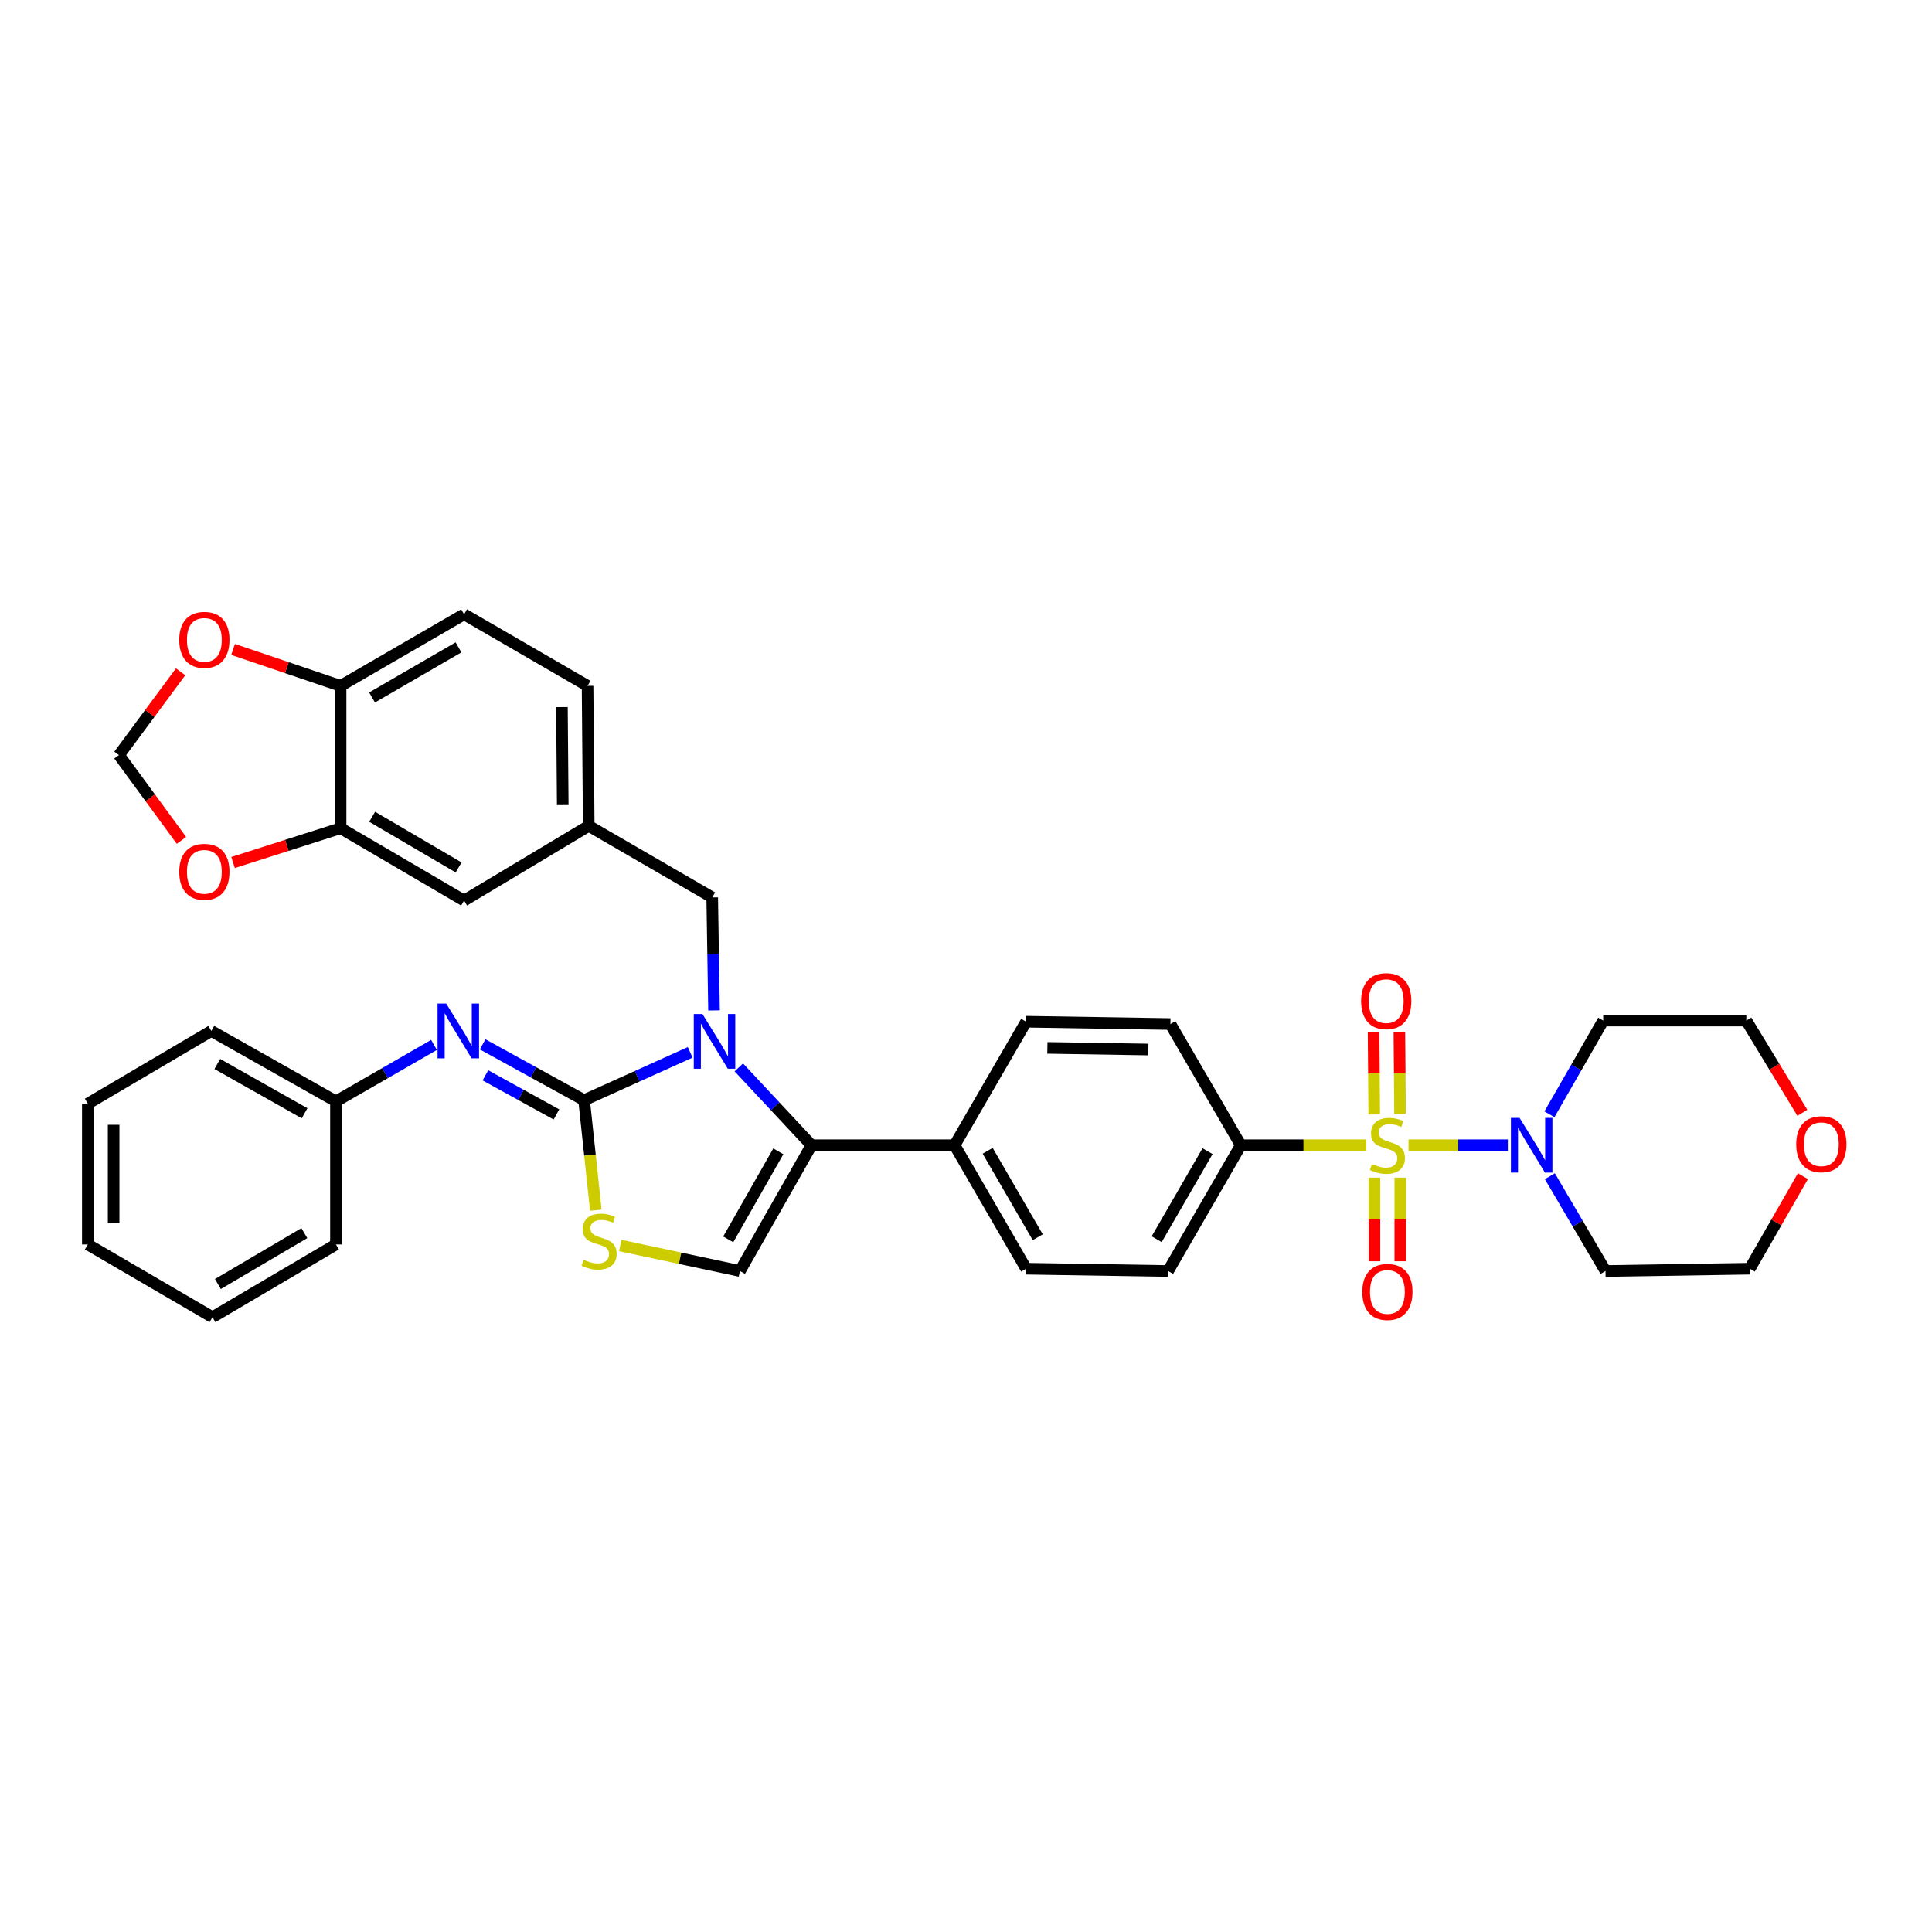<?xml version='1.0' encoding='iso-8859-1'?>
<svg version='1.1' baseProfile='full'
              xmlns='http://www.w3.org/2000/svg'
                      xmlns:rdkit='http://www.rdkit.org/xml'
                      xmlns:xlink='http://www.w3.org/1999/xlink'
                  xml:space='preserve'
width='1000px' height='1000px' viewBox='0 0 1000 1000'>
<!-- END OF HEADER -->
<rect style='opacity:1.0;fill:#FFFFFF;stroke:none' width='1000' height='1000' x='0' y='0'> </rect>
<path class='bond-4' d='M 729.061,592.766 L 754.757,592.766' style='fill:none;fill-rule:evenodd;stroke:#CCCC00;stroke-width:6px;stroke-linecap:butt;stroke-linejoin:miter;stroke-opacity:1' />
<path class='bond-4' d='M 754.757,592.766 L 780.454,592.766' style='fill:none;fill-rule:evenodd;stroke:#0000FF;stroke-width:6px;stroke-linecap:butt;stroke-linejoin:miter;stroke-opacity:1' />
<path class='bond-7' d='M 707.137,592.766 L 674.687,592.766' style='fill:none;fill-rule:evenodd;stroke:#CCCC00;stroke-width:6px;stroke-linecap:butt;stroke-linejoin:miter;stroke-opacity:1' />
<path class='bond-7' d='M 674.687,592.766 L 642.237,592.766' style='fill:none;fill-rule:evenodd;stroke:#000000;stroke-width:6px;stroke-linecap:butt;stroke-linejoin:miter;stroke-opacity:1' />
<path class='bond-10' d='M 724.665,576.725 L 724.494,555.495' style='fill:none;fill-rule:evenodd;stroke:#CCCC00;stroke-width:6px;stroke-linecap:butt;stroke-linejoin:miter;stroke-opacity:1' />
<path class='bond-10' d='M 724.494,555.495 L 724.323,534.265' style='fill:none;fill-rule:evenodd;stroke:#FF0000;stroke-width:6px;stroke-linecap:butt;stroke-linejoin:miter;stroke-opacity:1' />
<path class='bond-10' d='M 711.305,576.833 L 711.134,555.603' style='fill:none;fill-rule:evenodd;stroke:#CCCC00;stroke-width:6px;stroke-linecap:butt;stroke-linejoin:miter;stroke-opacity:1' />
<path class='bond-10' d='M 711.134,555.603 L 710.963,534.373' style='fill:none;fill-rule:evenodd;stroke:#FF0000;stroke-width:6px;stroke-linecap:butt;stroke-linejoin:miter;stroke-opacity:1' />
<path class='bond-11' d='M 711.433,609.542 L 711.433,631.186' style='fill:none;fill-rule:evenodd;stroke:#CCCC00;stroke-width:6px;stroke-linecap:butt;stroke-linejoin:miter;stroke-opacity:1' />
<path class='bond-11' d='M 711.433,631.186 L 711.433,652.83' style='fill:none;fill-rule:evenodd;stroke:#FF0000;stroke-width:6px;stroke-linecap:butt;stroke-linejoin:miter;stroke-opacity:1' />
<path class='bond-11' d='M 724.794,609.542 L 724.794,631.186' style='fill:none;fill-rule:evenodd;stroke:#CCCC00;stroke-width:6px;stroke-linecap:butt;stroke-linejoin:miter;stroke-opacity:1' />
<path class='bond-11' d='M 724.794,631.186 L 724.794,652.83' style='fill:none;fill-rule:evenodd;stroke:#FF0000;stroke-width:6px;stroke-linecap:butt;stroke-linejoin:miter;stroke-opacity:1' />
<path class='bond-0' d='M 382.412,552.476 L 401.219,572.621' style='fill:none;fill-rule:evenodd;stroke:#0000FF;stroke-width:6px;stroke-linecap:butt;stroke-linejoin:miter;stroke-opacity:1' />
<path class='bond-0' d='M 401.219,572.621 L 420.027,592.766' style='fill:none;fill-rule:evenodd;stroke:#000000;stroke-width:6px;stroke-linecap:butt;stroke-linejoin:miter;stroke-opacity:1' />
<path class='bond-1' d='M 357.242,544.684 L 329.786,557.075' style='fill:none;fill-rule:evenodd;stroke:#0000FF;stroke-width:6px;stroke-linecap:butt;stroke-linejoin:miter;stroke-opacity:1' />
<path class='bond-1' d='M 329.786,557.075 L 302.33,569.465' style='fill:none;fill-rule:evenodd;stroke:#000000;stroke-width:6px;stroke-linecap:butt;stroke-linejoin:miter;stroke-opacity:1' />
<path class='bond-8' d='M 369.576,522.98 L 369.107,493.747' style='fill:none;fill-rule:evenodd;stroke:#0000FF;stroke-width:6px;stroke-linecap:butt;stroke-linejoin:miter;stroke-opacity:1' />
<path class='bond-8' d='M 369.107,493.747 L 368.638,464.514' style='fill:none;fill-rule:evenodd;stroke:#000000;stroke-width:6px;stroke-linecap:butt;stroke-linejoin:miter;stroke-opacity:1' />
<path class='bond-6' d='M 302.33,569.465 L 276.072,555.008' style='fill:none;fill-rule:evenodd;stroke:#000000;stroke-width:6px;stroke-linecap:butt;stroke-linejoin:miter;stroke-opacity:1' />
<path class='bond-6' d='M 276.072,555.008 L 249.815,540.55' style='fill:none;fill-rule:evenodd;stroke:#0000FF;stroke-width:6px;stroke-linecap:butt;stroke-linejoin:miter;stroke-opacity:1' />
<path class='bond-6' d='M 288.008,576.832 L 269.628,566.712' style='fill:none;fill-rule:evenodd;stroke:#000000;stroke-width:6px;stroke-linecap:butt;stroke-linejoin:miter;stroke-opacity:1' />
<path class='bond-6' d='M 269.628,566.712 L 251.248,556.591' style='fill:none;fill-rule:evenodd;stroke:#0000FF;stroke-width:6px;stroke-linecap:butt;stroke-linejoin:miter;stroke-opacity:1' />
<path class='bond-38' d='M 302.33,569.465 L 305.362,597.924' style='fill:none;fill-rule:evenodd;stroke:#000000;stroke-width:6px;stroke-linecap:butt;stroke-linejoin:miter;stroke-opacity:1' />
<path class='bond-38' d='M 305.362,597.924 L 308.394,626.383' style='fill:none;fill-rule:evenodd;stroke:#CCCC00;stroke-width:6px;stroke-linecap:butt;stroke-linejoin:miter;stroke-opacity:1' />
<path class='bond-2' d='M 420.027,592.766 L 494.092,592.766' style='fill:none;fill-rule:evenodd;stroke:#000000;stroke-width:6px;stroke-linecap:butt;stroke-linejoin:miter;stroke-opacity:1' />
<path class='bond-5' d='M 420.027,592.766 L 382.987,657.872' style='fill:none;fill-rule:evenodd;stroke:#000000;stroke-width:6px;stroke-linecap:butt;stroke-linejoin:miter;stroke-opacity:1' />
<path class='bond-5' d='M 402.857,595.925 L 376.929,641.499' style='fill:none;fill-rule:evenodd;stroke:#000000;stroke-width:6px;stroke-linecap:butt;stroke-linejoin:miter;stroke-opacity:1' />
<path class='bond-3' d='M 321.037,644.668 L 352.012,651.27' style='fill:none;fill-rule:evenodd;stroke:#CCCC00;stroke-width:6px;stroke-linecap:butt;stroke-linejoin:miter;stroke-opacity:1' />
<path class='bond-3' d='M 352.012,651.27 L 382.987,657.872' style='fill:none;fill-rule:evenodd;stroke:#000000;stroke-width:6px;stroke-linecap:butt;stroke-linejoin:miter;stroke-opacity:1' />
<path class='bond-25' d='M 801.984,576.746 L 815.906,552.496' style='fill:none;fill-rule:evenodd;stroke:#0000FF;stroke-width:6px;stroke-linecap:butt;stroke-linejoin:miter;stroke-opacity:1' />
<path class='bond-25' d='M 815.906,552.496 L 829.828,528.246' style='fill:none;fill-rule:evenodd;stroke:#000000;stroke-width:6px;stroke-linecap:butt;stroke-linejoin:miter;stroke-opacity:1' />
<path class='bond-26' d='M 802.21,608.813 L 816.613,633.342' style='fill:none;fill-rule:evenodd;stroke:#0000FF;stroke-width:6px;stroke-linecap:butt;stroke-linejoin:miter;stroke-opacity:1' />
<path class='bond-26' d='M 816.613,633.342 L 831.015,657.872' style='fill:none;fill-rule:evenodd;stroke:#000000;stroke-width:6px;stroke-linecap:butt;stroke-linejoin:miter;stroke-opacity:1' />
<path class='bond-27' d='M 224.65,540.844 L 199.271,555.448' style='fill:none;fill-rule:evenodd;stroke:#0000FF;stroke-width:6px;stroke-linecap:butt;stroke-linejoin:miter;stroke-opacity:1' />
<path class='bond-27' d='M 199.271,555.448 L 173.892,570.052' style='fill:none;fill-rule:evenodd;stroke:#000000;stroke-width:6px;stroke-linecap:butt;stroke-linejoin:miter;stroke-opacity:1' />
<path class='bond-19' d='M 642.237,592.766 L 604.611,657.872' style='fill:none;fill-rule:evenodd;stroke:#000000;stroke-width:6px;stroke-linecap:butt;stroke-linejoin:miter;stroke-opacity:1' />
<path class='bond-19' d='M 625.025,595.846 L 598.687,641.42' style='fill:none;fill-rule:evenodd;stroke:#000000;stroke-width:6px;stroke-linecap:butt;stroke-linejoin:miter;stroke-opacity:1' />
<path class='bond-20' d='M 642.237,592.766 L 605.806,530.043' style='fill:none;fill-rule:evenodd;stroke:#000000;stroke-width:6px;stroke-linecap:butt;stroke-linejoin:miter;stroke-opacity:1' />
<path class='bond-18' d='M 368.638,464.514 L 304.727,427.466' style='fill:none;fill-rule:evenodd;stroke:#000000;stroke-width:6px;stroke-linecap:butt;stroke-linejoin:miter;stroke-opacity:1' />
<path class='bond-9' d='M 176.29,428.676 L 240.208,466.124' style='fill:none;fill-rule:evenodd;stroke:#000000;stroke-width:6px;stroke-linecap:butt;stroke-linejoin:miter;stroke-opacity:1' />
<path class='bond-9' d='M 192.632,422.765 L 237.374,448.979' style='fill:none;fill-rule:evenodd;stroke:#000000;stroke-width:6px;stroke-linecap:butt;stroke-linejoin:miter;stroke-opacity:1' />
<path class='bond-14' d='M 176.29,428.676 L 148.46,437.556' style='fill:none;fill-rule:evenodd;stroke:#000000;stroke-width:6px;stroke-linecap:butt;stroke-linejoin:miter;stroke-opacity:1' />
<path class='bond-14' d='M 148.46,437.556 L 120.63,446.436' style='fill:none;fill-rule:evenodd;stroke:#FF0000;stroke-width:6px;stroke-linecap:butt;stroke-linejoin:miter;stroke-opacity:1' />
<path class='bond-39' d='M 176.29,428.676 L 176.29,355.004' style='fill:none;fill-rule:evenodd;stroke:#000000;stroke-width:6px;stroke-linecap:butt;stroke-linejoin:miter;stroke-opacity:1' />
<path class='bond-12' d='M 494.092,592.766 L 531.132,528.833' style='fill:none;fill-rule:evenodd;stroke:#000000;stroke-width:6px;stroke-linecap:butt;stroke-linejoin:miter;stroke-opacity:1' />
<path class='bond-36' d='M 494.092,592.766 L 531.132,656.684' style='fill:none;fill-rule:evenodd;stroke:#000000;stroke-width:6px;stroke-linecap:butt;stroke-linejoin:miter;stroke-opacity:1' />
<path class='bond-36' d='M 511.208,595.654 L 537.136,640.397' style='fill:none;fill-rule:evenodd;stroke:#000000;stroke-width:6px;stroke-linecap:butt;stroke-linejoin:miter;stroke-opacity:1' />
<path class='bond-13' d='M 176.29,355.004 L 240.208,317.957' style='fill:none;fill-rule:evenodd;stroke:#000000;stroke-width:6px;stroke-linecap:butt;stroke-linejoin:miter;stroke-opacity:1' />
<path class='bond-13' d='M 192.578,361.007 L 237.32,335.074' style='fill:none;fill-rule:evenodd;stroke:#000000;stroke-width:6px;stroke-linecap:butt;stroke-linejoin:miter;stroke-opacity:1' />
<path class='bond-15' d='M 176.29,355.004 L 148.466,345.575' style='fill:none;fill-rule:evenodd;stroke:#000000;stroke-width:6px;stroke-linecap:butt;stroke-linejoin:miter;stroke-opacity:1' />
<path class='bond-15' d='M 148.466,345.575 L 120.641,336.146' style='fill:none;fill-rule:evenodd;stroke:#FF0000;stroke-width:6px;stroke-linecap:butt;stroke-linejoin:miter;stroke-opacity:1' />
<path class='bond-16' d='M 93.92,434.985 L 77.749,412.91' style='fill:none;fill-rule:evenodd;stroke:#FF0000;stroke-width:6px;stroke-linecap:butt;stroke-linejoin:miter;stroke-opacity:1' />
<path class='bond-16' d='M 77.749,412.91 L 61.577,390.834' style='fill:none;fill-rule:evenodd;stroke:#000000;stroke-width:6px;stroke-linecap:butt;stroke-linejoin:miter;stroke-opacity:1' />
<path class='bond-40' d='M 93.481,347.728 L 77.529,369.281' style='fill:none;fill-rule:evenodd;stroke:#FF0000;stroke-width:6px;stroke-linecap:butt;stroke-linejoin:miter;stroke-opacity:1' />
<path class='bond-40' d='M 77.529,369.281 L 61.577,390.834' style='fill:none;fill-rule:evenodd;stroke:#000000;stroke-width:6px;stroke-linecap:butt;stroke-linejoin:miter;stroke-opacity:1' />
<path class='bond-17' d='M 240.208,466.124 L 304.727,427.466' style='fill:none;fill-rule:evenodd;stroke:#000000;stroke-width:6px;stroke-linecap:butt;stroke-linejoin:miter;stroke-opacity:1' />
<path class='bond-28' d='M 304.727,427.466 L 304.119,355.004' style='fill:none;fill-rule:evenodd;stroke:#000000;stroke-width:6px;stroke-linecap:butt;stroke-linejoin:miter;stroke-opacity:1' />
<path class='bond-28' d='M 291.275,416.709 L 290.849,365.986' style='fill:none;fill-rule:evenodd;stroke:#000000;stroke-width:6px;stroke-linecap:butt;stroke-linejoin:miter;stroke-opacity:1' />
<path class='bond-21' d='M 604.611,657.872 L 531.132,656.684' style='fill:none;fill-rule:evenodd;stroke:#000000;stroke-width:6px;stroke-linecap:butt;stroke-linejoin:miter;stroke-opacity:1' />
<path class='bond-22' d='M 605.806,530.043 L 531.132,528.833' style='fill:none;fill-rule:evenodd;stroke:#000000;stroke-width:6px;stroke-linecap:butt;stroke-linejoin:miter;stroke-opacity:1' />
<path class='bond-22' d='M 594.388,543.22 L 542.117,542.374' style='fill:none;fill-rule:evenodd;stroke:#000000;stroke-width:6px;stroke-linecap:butt;stroke-linejoin:miter;stroke-opacity:1' />
<path class='bond-23' d='M 933.188,608.784 L 919.439,632.734' style='fill:none;fill-rule:evenodd;stroke:#FF0000;stroke-width:6px;stroke-linecap:butt;stroke-linejoin:miter;stroke-opacity:1' />
<path class='bond-23' d='M 919.439,632.734 L 905.689,656.684' style='fill:none;fill-rule:evenodd;stroke:#000000;stroke-width:6px;stroke-linecap:butt;stroke-linejoin:miter;stroke-opacity:1' />
<path class='bond-37' d='M 932.892,575.975 L 918.393,552.11' style='fill:none;fill-rule:evenodd;stroke:#FF0000;stroke-width:6px;stroke-linecap:butt;stroke-linejoin:miter;stroke-opacity:1' />
<path class='bond-37' d='M 918.393,552.11 L 903.893,528.246' style='fill:none;fill-rule:evenodd;stroke:#000000;stroke-width:6px;stroke-linecap:butt;stroke-linejoin:miter;stroke-opacity:1' />
<path class='bond-24' d='M 240.208,317.957 L 304.119,355.004' style='fill:none;fill-rule:evenodd;stroke:#000000;stroke-width:6px;stroke-linecap:butt;stroke-linejoin:miter;stroke-opacity:1' />
<path class='bond-30' d='M 829.828,528.246 L 903.893,528.246' style='fill:none;fill-rule:evenodd;stroke:#000000;stroke-width:6px;stroke-linecap:butt;stroke-linejoin:miter;stroke-opacity:1' />
<path class='bond-29' d='M 831.015,657.872 L 905.689,656.684' style='fill:none;fill-rule:evenodd;stroke:#000000;stroke-width:6px;stroke-linecap:butt;stroke-linejoin:miter;stroke-opacity:1' />
<path class='bond-31' d='M 173.892,570.052 L 109.373,533.613' style='fill:none;fill-rule:evenodd;stroke:#000000;stroke-width:6px;stroke-linecap:butt;stroke-linejoin:miter;stroke-opacity:1' />
<path class='bond-31' d='M 157.644,576.22 L 112.48,550.713' style='fill:none;fill-rule:evenodd;stroke:#000000;stroke-width:6px;stroke-linecap:butt;stroke-linejoin:miter;stroke-opacity:1' />
<path class='bond-32' d='M 173.892,570.052 L 173.892,644.132' style='fill:none;fill-rule:evenodd;stroke:#000000;stroke-width:6px;stroke-linecap:butt;stroke-linejoin:miter;stroke-opacity:1' />
<path class='bond-34' d='M 109.373,533.613 L 45.455,571.262' style='fill:none;fill-rule:evenodd;stroke:#000000;stroke-width:6px;stroke-linecap:butt;stroke-linejoin:miter;stroke-opacity:1' />
<path class='bond-33' d='M 173.892,644.132 L 109.974,681.781' style='fill:none;fill-rule:evenodd;stroke:#000000;stroke-width:6px;stroke-linecap:butt;stroke-linejoin:miter;stroke-opacity:1' />
<path class='bond-33' d='M 157.523,638.267 L 112.781,664.621' style='fill:none;fill-rule:evenodd;stroke:#000000;stroke-width:6px;stroke-linecap:butt;stroke-linejoin:miter;stroke-opacity:1' />
<path class='bond-35' d='M 109.974,681.781 L 45.455,644.132' style='fill:none;fill-rule:evenodd;stroke:#000000;stroke-width:6px;stroke-linecap:butt;stroke-linejoin:miter;stroke-opacity:1' />
<path class='bond-41' d='M 45.455,571.262 L 45.455,644.132' style='fill:none;fill-rule:evenodd;stroke:#000000;stroke-width:6px;stroke-linecap:butt;stroke-linejoin:miter;stroke-opacity:1' />
<path class='bond-41' d='M 58.816,582.192 L 58.816,633.201' style='fill:none;fill-rule:evenodd;stroke:#000000;stroke-width:6px;stroke-linecap:butt;stroke-linejoin:miter;stroke-opacity:1' />
<path  class='atom-0' d='M 710.114 602.486
Q 710.434 602.606, 711.754 603.166
Q 713.074 603.726, 714.514 604.086
Q 715.994 604.406, 717.434 604.406
Q 720.114 604.406, 721.674 603.126
Q 723.234 601.806, 723.234 599.526
Q 723.234 597.966, 722.434 597.006
Q 721.674 596.046, 720.474 595.526
Q 719.274 595.006, 717.274 594.406
Q 714.754 593.646, 713.234 592.926
Q 711.754 592.206, 710.674 590.686
Q 709.634 589.166, 709.634 586.606
Q 709.634 583.046, 712.034 580.846
Q 714.474 578.646, 719.274 578.646
Q 722.554 578.646, 726.274 580.206
L 725.354 583.286
Q 721.954 581.886, 719.394 581.886
Q 716.634 581.886, 715.114 583.046
Q 713.594 584.166, 713.634 586.126
Q 713.634 587.646, 714.394 588.566
Q 715.194 589.486, 716.314 590.006
Q 717.474 590.526, 719.394 591.126
Q 721.954 591.926, 723.474 592.726
Q 724.994 593.526, 726.074 595.166
Q 727.194 596.766, 727.194 599.526
Q 727.194 603.446, 724.554 605.566
Q 721.954 607.646, 717.594 607.646
Q 715.074 607.646, 713.154 607.086
Q 711.274 606.566, 709.034 605.646
L 710.114 602.486
' fill='#CCCC00'/>
<path  class='atom-1' d='M 363.573 524.842
L 372.853 539.842
Q 373.773 541.322, 375.253 544.002
Q 376.733 546.682, 376.813 546.842
L 376.813 524.842
L 380.573 524.842
L 380.573 553.162
L 376.693 553.162
L 366.733 536.762
Q 365.573 534.842, 364.333 532.642
Q 363.133 530.442, 362.773 529.762
L 362.773 553.162
L 359.093 553.162
L 359.093 524.842
L 363.573 524.842
' fill='#0000FF'/>
<path  class='atom-4' d='M 302.094 652.056
Q 302.414 652.176, 303.734 652.736
Q 305.054 653.296, 306.494 653.656
Q 307.974 653.976, 309.414 653.976
Q 312.094 653.976, 313.654 652.696
Q 315.214 651.376, 315.214 649.096
Q 315.214 647.536, 314.414 646.576
Q 313.654 645.616, 312.454 645.096
Q 311.254 644.576, 309.254 643.976
Q 306.734 643.216, 305.214 642.496
Q 303.734 641.776, 302.654 640.256
Q 301.614 638.736, 301.614 636.176
Q 301.614 632.616, 304.014 630.416
Q 306.454 628.216, 311.254 628.216
Q 314.534 628.216, 318.254 629.776
L 317.334 632.856
Q 313.934 631.456, 311.374 631.456
Q 308.614 631.456, 307.094 632.616
Q 305.574 633.736, 305.614 635.696
Q 305.614 637.216, 306.374 638.136
Q 307.174 639.056, 308.294 639.576
Q 309.454 640.096, 311.374 640.696
Q 313.934 641.496, 315.454 642.296
Q 316.974 643.096, 318.054 644.736
Q 319.174 646.336, 319.174 649.096
Q 319.174 653.016, 316.534 655.136
Q 313.934 657.216, 309.574 657.216
Q 307.054 657.216, 305.134 656.656
Q 303.254 656.136, 301.014 655.216
L 302.094 652.056
' fill='#CCCC00'/>
<path  class='atom-5' d='M 786.528 578.606
L 795.808 593.606
Q 796.728 595.086, 798.208 597.766
Q 799.688 600.446, 799.768 600.606
L 799.768 578.606
L 803.528 578.606
L 803.528 606.926
L 799.648 606.926
L 789.688 590.526
Q 788.528 588.606, 787.288 586.406
Q 786.088 584.206, 785.728 583.526
L 785.728 606.926
L 782.048 606.926
L 782.048 578.606
L 786.528 578.606
' fill='#0000FF'/>
<path  class='atom-7' d='M 230.957 519.453
L 240.237 534.453
Q 241.157 535.933, 242.637 538.613
Q 244.117 541.293, 244.197 541.453
L 244.197 519.453
L 247.957 519.453
L 247.957 547.773
L 244.077 547.773
L 234.117 531.373
Q 232.957 529.453, 231.717 527.253
Q 230.517 525.053, 230.157 524.373
L 230.157 547.773
L 226.477 547.773
L 226.477 519.453
L 230.957 519.453
' fill='#0000FF'/>
<path  class='atom-11' d='M 704.512 518.172
Q 704.512 511.372, 707.872 507.572
Q 711.232 503.772, 717.512 503.772
Q 723.792 503.772, 727.152 507.572
Q 730.512 511.372, 730.512 518.172
Q 730.512 525.052, 727.112 528.972
Q 723.712 532.852, 717.512 532.852
Q 711.272 532.852, 707.872 528.972
Q 704.512 525.092, 704.512 518.172
M 717.512 529.652
Q 721.832 529.652, 724.152 526.772
Q 726.512 523.852, 726.512 518.172
Q 726.512 512.612, 724.152 509.812
Q 721.832 506.972, 717.512 506.972
Q 713.192 506.972, 710.832 509.772
Q 708.512 512.572, 708.512 518.172
Q 708.512 523.892, 710.832 526.772
Q 713.192 529.652, 717.512 529.652
' fill='#FF0000'/>
<path  class='atom-12' d='M 705.114 668.707
Q 705.114 661.907, 708.474 658.107
Q 711.834 654.307, 718.114 654.307
Q 724.394 654.307, 727.754 658.107
Q 731.114 661.907, 731.114 668.707
Q 731.114 675.587, 727.714 679.507
Q 724.314 683.387, 718.114 683.387
Q 711.874 683.387, 708.474 679.507
Q 705.114 675.627, 705.114 668.707
M 718.114 680.187
Q 722.434 680.187, 724.754 677.307
Q 727.114 674.387, 727.114 668.707
Q 727.114 663.147, 724.754 660.347
Q 722.434 657.507, 718.114 657.507
Q 713.794 657.507, 711.434 660.307
Q 709.114 663.107, 709.114 668.707
Q 709.114 674.427, 711.434 677.307
Q 713.794 680.187, 718.114 680.187
' fill='#FF0000'/>
<path  class='atom-15' d='M 92.78 451.255
Q 92.78 444.455, 96.14 440.655
Q 99.5 436.855, 105.78 436.855
Q 112.06 436.855, 115.42 440.655
Q 118.78 444.455, 118.78 451.255
Q 118.78 458.135, 115.38 462.055
Q 111.98 465.935, 105.78 465.935
Q 99.54 465.935, 96.14 462.055
Q 92.78 458.175, 92.78 451.255
M 105.78 462.735
Q 110.1 462.735, 112.42 459.855
Q 114.78 456.935, 114.78 451.255
Q 114.78 445.695, 112.42 442.895
Q 110.1 440.055, 105.78 440.055
Q 101.46 440.055, 99.1 442.855
Q 96.78 445.655, 96.78 451.255
Q 96.78 456.975, 99.1 459.855
Q 101.46 462.735, 105.78 462.735
' fill='#FF0000'/>
<path  class='atom-16' d='M 92.78 331.19
Q 92.78 324.39, 96.14 320.59
Q 99.5 316.79, 105.78 316.79
Q 112.06 316.79, 115.42 320.59
Q 118.78 324.39, 118.78 331.19
Q 118.78 338.07, 115.38 341.99
Q 111.98 345.87, 105.78 345.87
Q 99.54 345.87, 96.14 341.99
Q 92.78 338.11, 92.78 331.19
M 105.78 342.67
Q 110.1 342.67, 112.42 339.79
Q 114.78 336.87, 114.78 331.19
Q 114.78 325.63, 112.42 322.83
Q 110.1 319.99, 105.78 319.99
Q 101.46 319.99, 99.1 322.79
Q 96.78 325.59, 96.78 331.19
Q 96.78 336.91, 99.1 339.79
Q 101.46 342.67, 105.78 342.67
' fill='#FF0000'/>
<path  class='atom-24' d='M 929.729 592.244
Q 929.729 585.444, 933.089 581.644
Q 936.449 577.844, 942.729 577.844
Q 949.009 577.844, 952.369 581.644
Q 955.729 585.444, 955.729 592.244
Q 955.729 599.124, 952.329 603.044
Q 948.929 606.924, 942.729 606.924
Q 936.489 606.924, 933.089 603.044
Q 929.729 599.164, 929.729 592.244
M 942.729 603.724
Q 947.049 603.724, 949.369 600.844
Q 951.729 597.924, 951.729 592.244
Q 951.729 586.684, 949.369 583.884
Q 947.049 581.044, 942.729 581.044
Q 938.409 581.044, 936.049 583.844
Q 933.729 586.644, 933.729 592.244
Q 933.729 597.964, 936.049 600.844
Q 938.409 603.724, 942.729 603.724
' fill='#FF0000'/>
</svg>
